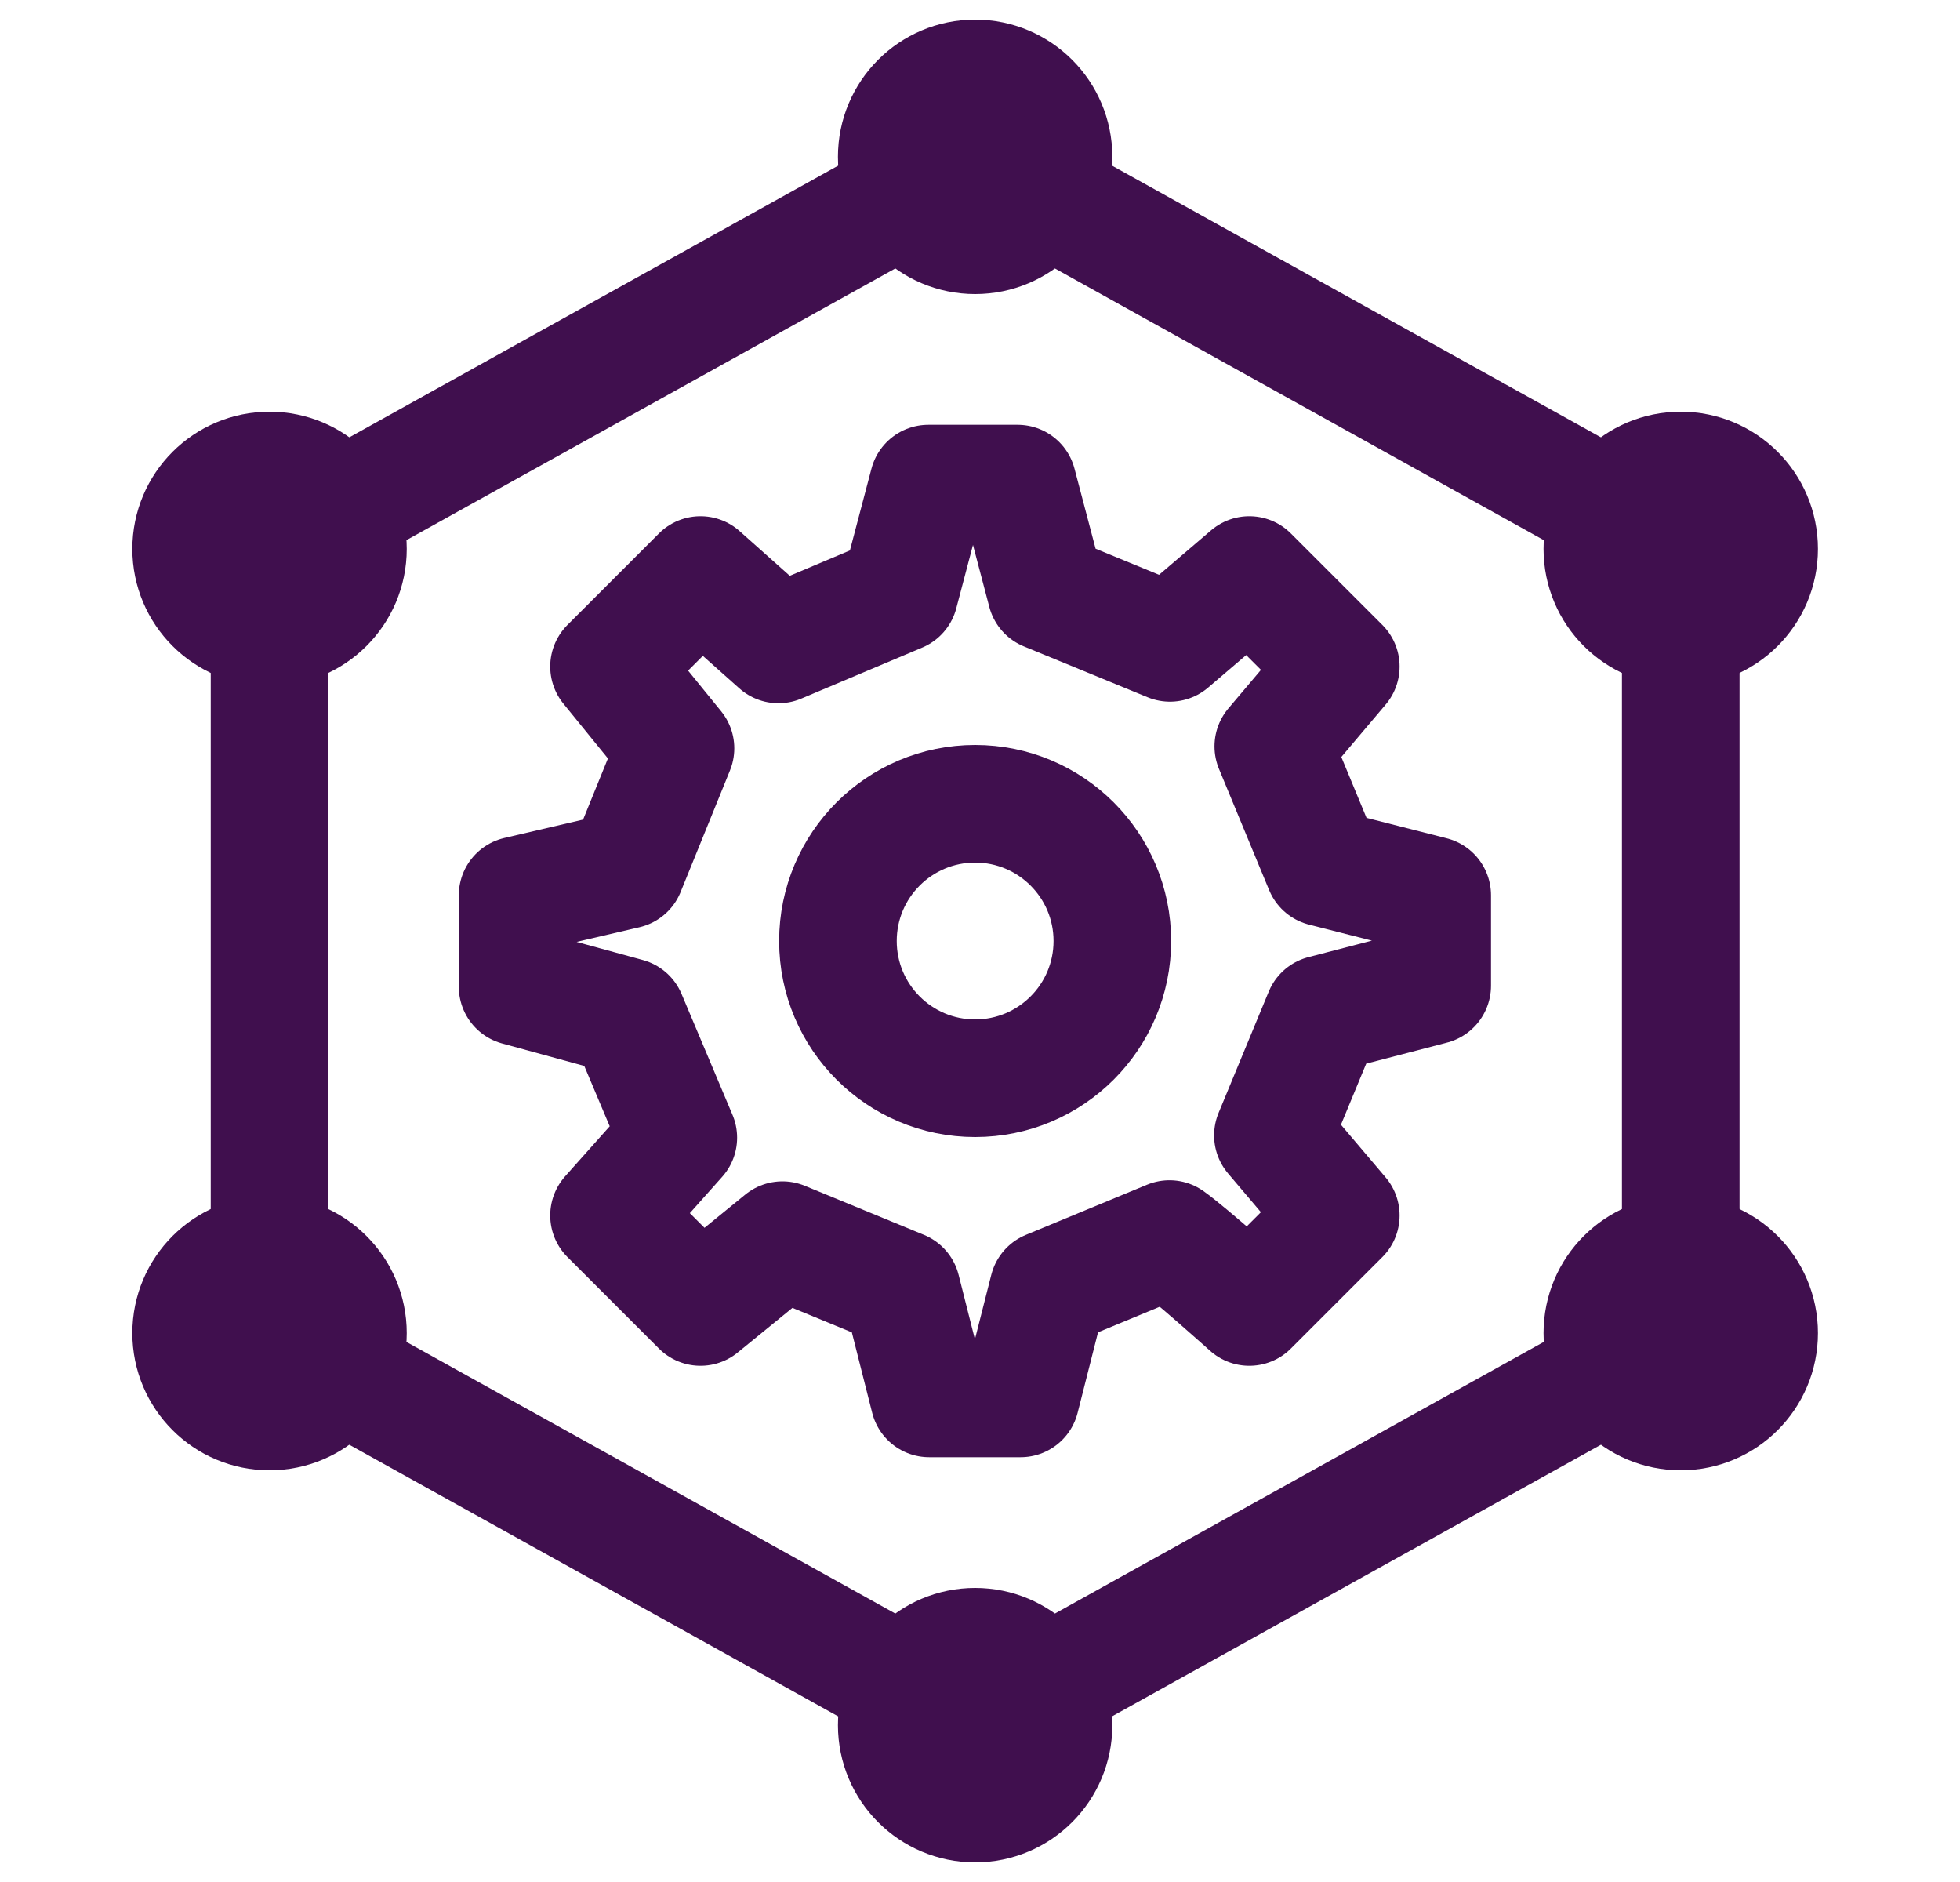 <?xml version="1.0" encoding="UTF-8"?> <svg xmlns="http://www.w3.org/2000/svg" width="25" height="24" viewBox="0 0 25 24" fill="none"><path d="M12.438 23C12.99 23 13.438 22.552 13.438 22C13.438 21.448 12.99 21 12.438 21C11.885 21 11.438 21.448 11.438 22C11.438 22.552 11.885 23 12.438 23Z" fill="#400F4E" stroke="#400F4E" stroke-width="1.5" stroke-linecap="round" stroke-linejoin="round"></path><path d="M3.438 8C3.99 8 4.438 7.552 4.438 7C4.438 6.448 3.99 6 3.438 6C2.885 6 2.438 6.448 2.438 7C2.438 7.552 2.885 8 3.438 8Z" fill="#400F4E" stroke="#400F4E" stroke-width="1.5" stroke-linecap="round" stroke-linejoin="round"></path><path d="M21.438 8C21.99 8 22.438 7.552 22.438 7C22.438 6.448 21.99 6 21.438 6C20.885 6 20.438 6.448 20.438 7C20.438 7.552 20.885 8 21.438 8Z" fill="#400F4E" stroke="#400F4E" stroke-width="1.5" stroke-linecap="round" stroke-linejoin="round"></path><path d="M21.438 18C21.99 18 22.438 17.552 22.438 17C22.438 16.448 21.99 16 21.438 16C20.885 16 20.438 16.448 20.438 17C20.438 17.552 20.885 18 21.438 18Z" fill="#400F4E" stroke="#400F4E" stroke-width="1.5" stroke-linecap="round" stroke-linejoin="round"></path><path d="M12.438 3C12.99 3 13.438 2.552 13.438 2C13.438 1.448 12.99 1 12.438 1C11.885 1 11.438 1.448 11.438 2C11.438 2.552 11.885 3 12.438 3Z" fill="#400F4E" stroke="#400F4E" stroke-width="1.5" stroke-linecap="round" stroke-linejoin="round"></path><path d="M3.438 18C3.99 18 4.438 17.552 4.438 17C4.438 16.448 3.99 16 3.438 16C2.885 16 2.438 16.448 2.438 17C2.438 17.552 2.885 18 3.438 18Z" fill="#400F4E" stroke="#400F4E" stroke-width="1.5" stroke-linecap="round" stroke-linejoin="round"></path><path d="M21.438 7.353V16.647C21.438 16.865 21.319 17.066 21.129 17.172L12.729 21.838C12.548 21.939 12.327 21.939 12.146 21.838L3.746 17.172C3.556 17.066 3.438 16.865 3.438 16.647L3.438 7.353C3.438 7.135 3.556 6.934 3.746 6.829L12.146 2.162C12.327 2.061 12.548 2.061 12.729 2.162L21.129 6.829C21.319 6.934 21.438 7.135 21.438 7.353Z" stroke="#400F4E" stroke-width="1.5" stroke-linecap="round" stroke-linejoin="round"></path><g clip-path="url(#clip0_5362_29021)"><path d="M12.438 13.75C13.404 13.75 14.188 12.966 14.188 12C14.188 11.034 13.404 10.25 12.438 10.25C11.471 10.25 10.688 11.034 10.688 12C10.688 12.966 11.471 13.75 12.438 13.75Z" stroke="#400F4E" stroke-width="1.5" stroke-linecap="round" stroke-linejoin="round"></path><path d="M16.881 11.064L16.241 9.518L17.102 8.5L15.935 7.333L14.923 8.198L13.344 7.549L12.98 6.167H11.841L11.472 7.567L9.929 8.218L8.935 7.333L7.768 8.5L8.616 9.543L7.986 11.094L6.602 11.417V12.583L8.002 12.966L8.652 14.508L7.768 15.5L8.935 16.667L9.98 15.815L11.5 16.441L11.852 17.833H13.018L13.371 16.441L14.917 15.801C15.175 15.985 15.935 16.667 15.935 16.667L17.102 15.5L16.236 14.479L16.876 12.932L18.268 12.57L18.268 11.417L16.881 11.064Z" stroke="#400F4E" stroke-width="1.5" stroke-linecap="round" stroke-linejoin="round"></path></g><defs><clipPath id="clip0_5362_29021"><rect width="14" height="14" fill="white" transform="translate(5.438 5)"></rect></clipPath></defs></svg> 